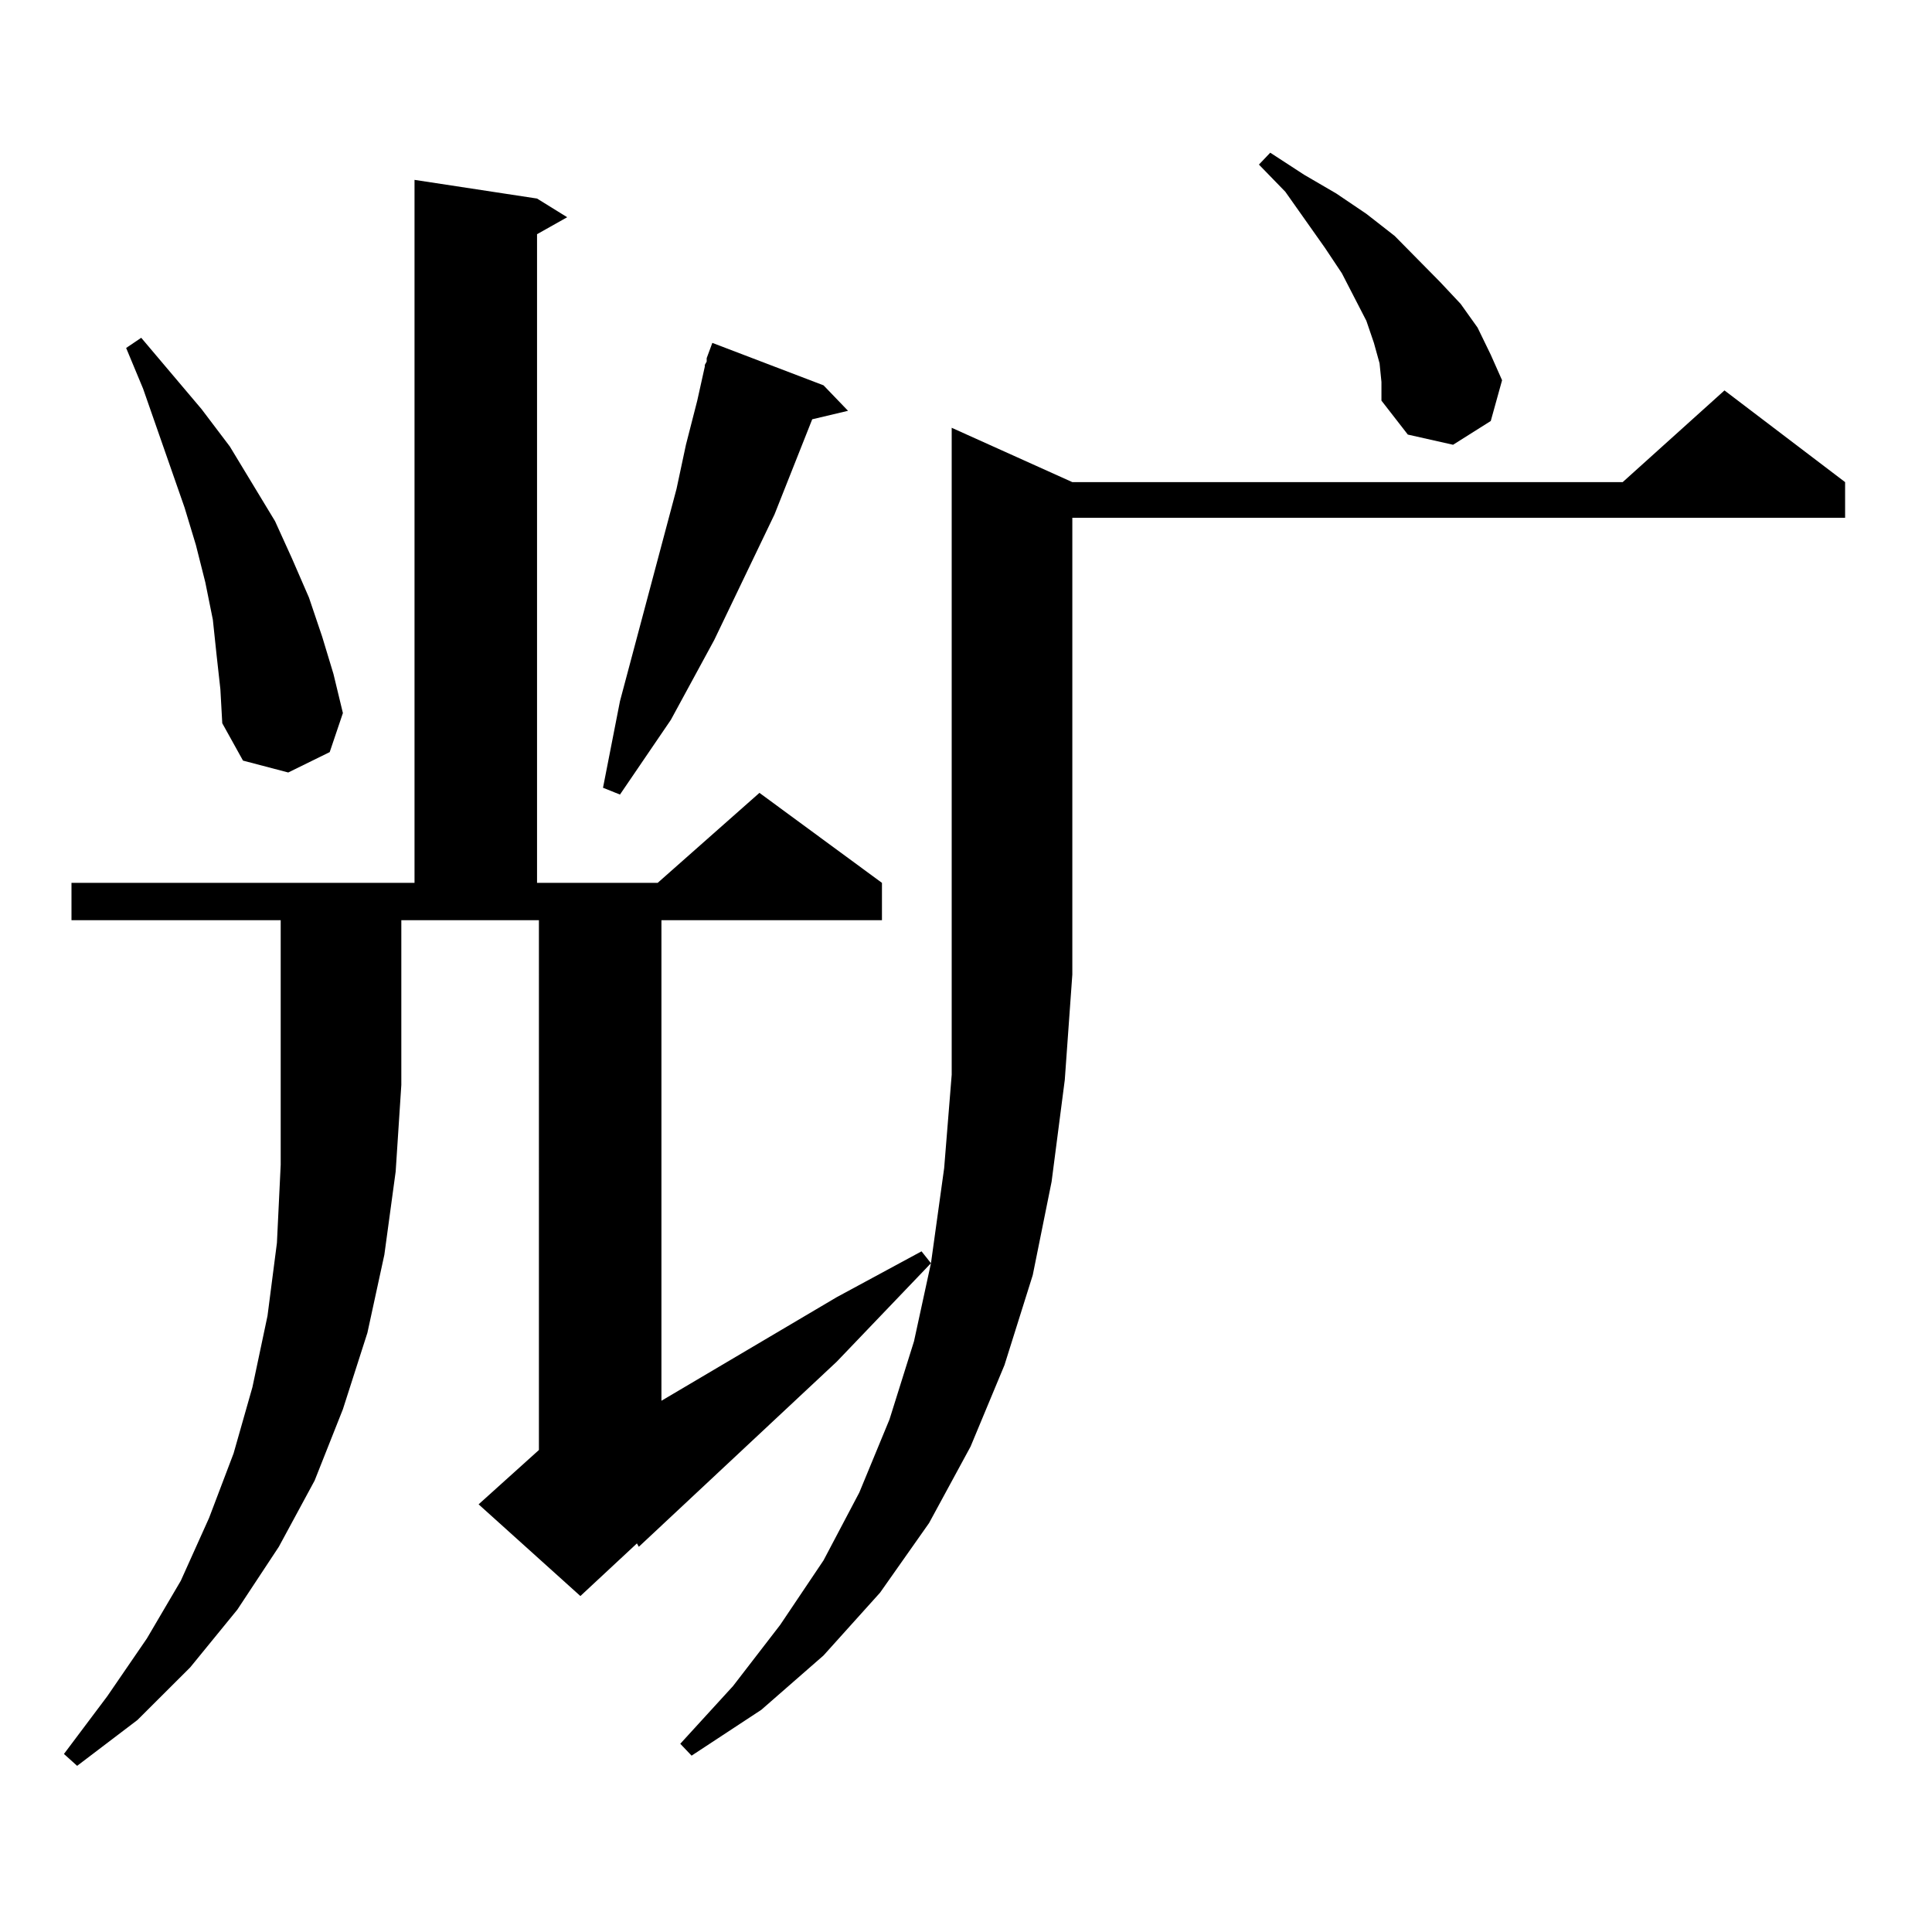 <?xml version="1.0" encoding="utf-8"?>
<!-- Generator: Adobe Illustrator 16.0.0, SVG Export Plug-In . SVG Version: 6.00 Build 0)  -->
<!DOCTYPE svg PUBLIC "-//W3C//DTD SVG 1.1//EN" "http://www.w3.org/Graphics/SVG/1.1/DTD/svg11.dtd">
<svg version="1.1" id="图层_1" xmlns="http://www.w3.org/2000/svg" xmlns:xlink="http://www.w3.org/1999/xlink" x="0px" y="0px"
	 width="1000px" height="1000px" viewBox="0 0 1000 1000" enable-background="new 0 0 1000 1000" xml:space="preserve">
<path d="M36.999,476.301v-19.336h177.557V93.098l63.413,9.668l15.609,9.668l-15.609,8.789v335.742h62.438l52.682-46.582
	l63.413,46.582v19.336H342.357v248.73l90.729-53.613l43.901-23.73l4.878,6.152l6.829-49.219l3.902-48.34V221.418l62.438,28.125
	h284.871l52.682-47.461l62.438,47.461V268h-399.99v236.426l-3.902,54.492l-6.829,52.734l-9.756,48.34l-14.634,46.582l-17.561,42.188
	l-21.463,39.551l-25.365,36.035l-29.268,32.52l-32.194,28.125l-36.097,23.73l-5.854-6.152l27.316-29.883l24.39-31.641l22.438-33.398
	l18.536-35.156l15.609-37.793l12.683-40.43l8.78-40.43l-48.779,50.977L330.65,800.617l-0.976-1.758l-29.268,27.246l-52.682-47.461
	l31.219-28.125V476.301h-71.218v85.254l-2.927,44.824l-5.854,43.066l-8.78,40.43l-12.683,39.551L162.85,766.34l-18.536,34.277
	l-21.463,32.52l-24.39,29.883l-27.316,27.246l-31.219,23.73l-6.829-6.152l22.438-29.883l20.487-29.883l17.561-29.883l14.634-32.52
	l12.683-33.398L130.655,718l7.805-36.914l4.878-37.793l1.951-40.43v-41.309v-85.254H36.999z M112.119,339.191l-1.951-18.457
	l-3.902-19.336l-4.878-19.336l-5.854-19.336l-21.463-61.523l-8.78-21.094l7.805-5.273l31.219,36.914l14.634,19.336l23.414,38.672
	l8.78,19.336l8.78,20.215l6.829,20.215l5.854,19.336l4.878,20.215l-6.829,20.215l-21.463,10.547l-23.414-6.152l-10.731-19.336
	l-0.976-17.578L112.119,339.191z M426.258,199.445l12.683,13.184l-18.536,4.395l-19.512,49.219l-31.219,65.039l-22.438,41.309
	l-26.341,38.672l-8.78-3.516l8.78-44.824l29.268-109.863l4.878-22.852l5.854-22.852l3.902-17.578v-0.879l0.976-1.758v-1.758
	l2.927-7.91L426.258,199.445z M714.056,188.02l-2.927-10.547l-3.902-11.426l-12.683-24.609l-8.78-13.184L665.276,99.25
	l-13.658-14.063l5.854-6.152l17.561,11.426l16.585,9.668l15.609,10.547l14.634,11.426l23.414,23.73l10.731,11.426l8.78,12.305
	l6.829,14.063l5.854,13.184l-5.854,21.094l-19.512,12.305l-23.414-5.273l-13.658-17.578v-9.668L714.056,188.02z"/>
</svg>
